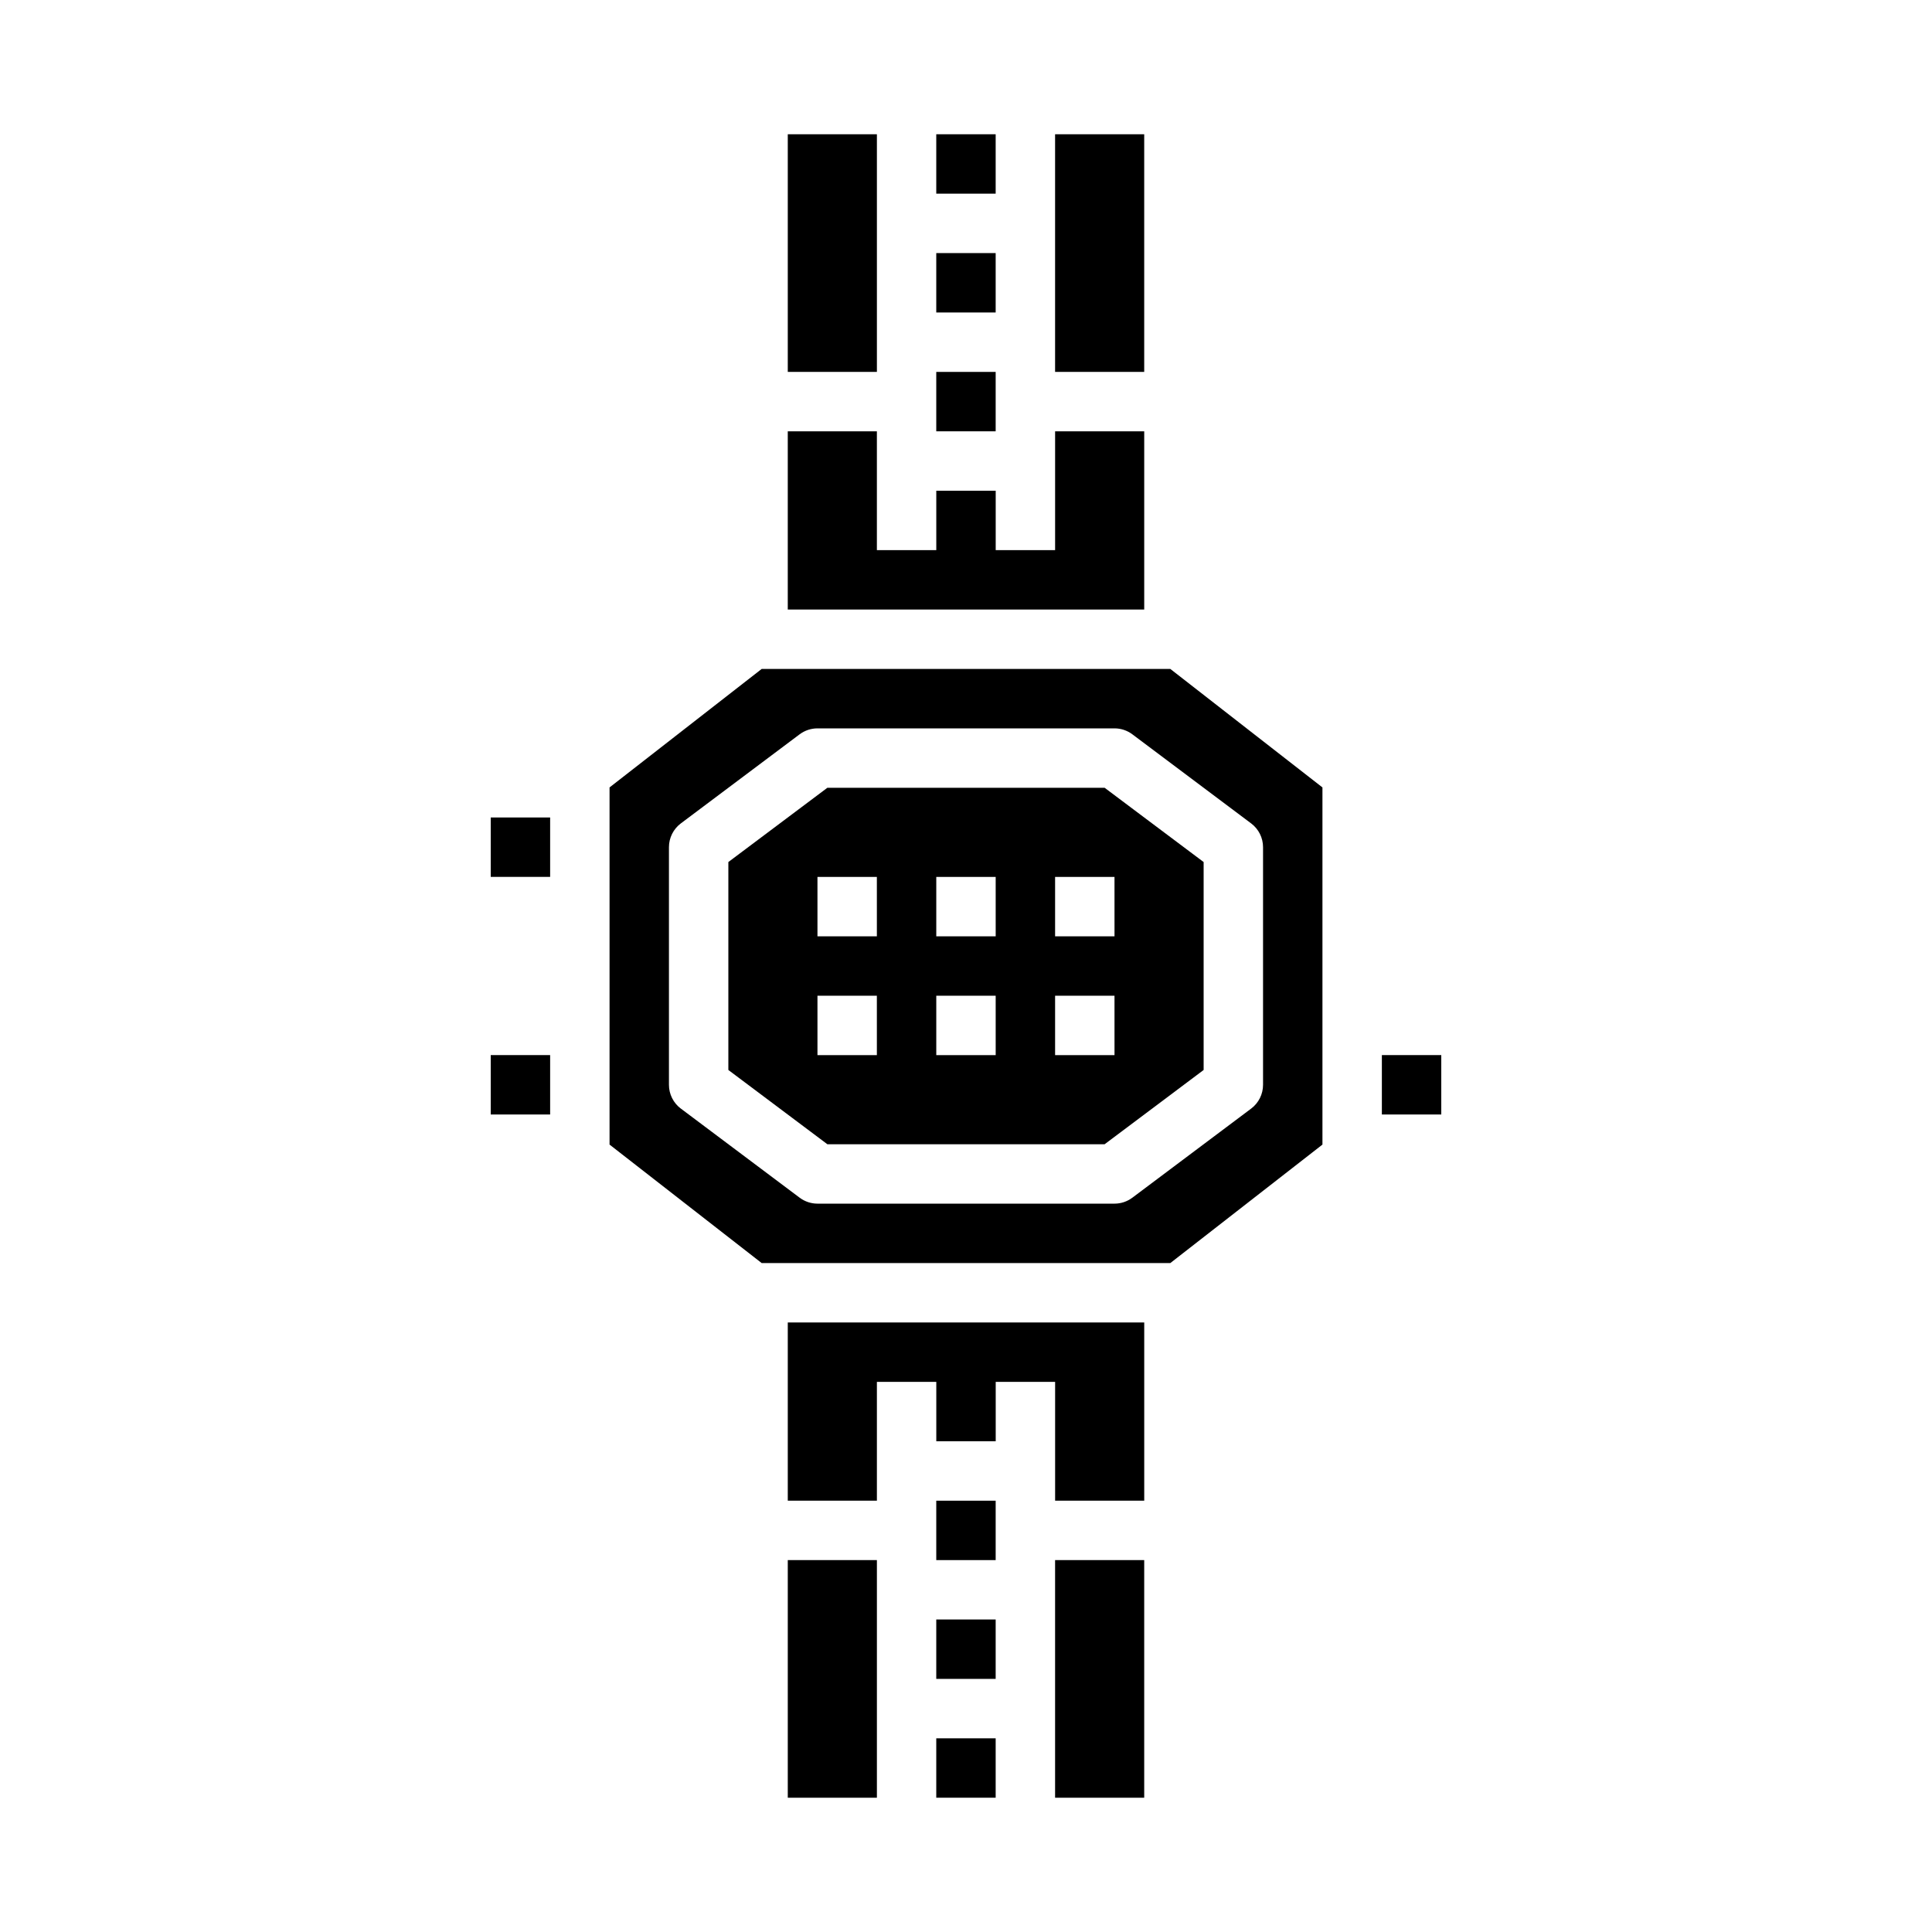 <?xml version="1.0" encoding="UTF-8"?>
<!-- Uploaded to: SVG Repo, www.svgrepo.com, Generator: SVG Repo Mixer Tools -->
<svg fill="#000000" width="800px" height="800px" version="1.1" viewBox="144 144 512 512" xmlns="http://www.w3.org/2000/svg">
 <g>
  <path d="m447.23 258.3h-23.617v31.488h-15.742v-15.742h-15.746v15.742h-15.742v-31.488h-23.617v47.234h94.465z"/>
  <path d="m392.12 541.7h15.742v15.742h-15.742z"/>
  <path d="m274.05 423.61h15.742v15.742h-15.742z"/>
  <path d="m392.12 573.18h15.742v15.742h-15.742z"/>
  <path d="m352.77 557.44h23.617v62.977h-23.617z"/>
  <path d="m274.05 360.64h15.742v15.742h-15.742z"/>
  <path d="m423.61 179.58h23.617v62.977h-23.617z"/>
  <path d="m352.77 179.58h23.617v62.977h-23.617z"/>
  <path d="m392.12 179.58h15.742v15.742h-15.742z"/>
  <path d="m392.12 242.56h15.742v15.742h-15.742z"/>
  <path d="m392.12 211.07h15.742v15.742h-15.742z"/>
  <path d="m392.12 604.67h15.742v15.742h-15.742z"/>
  <path d="m345.85 321.28-40.312 31.395v94.652l40.312 31.395h108.3l40.312-31.395v-94.652l-40.312-31.395zm132.87 47.234v62.977c0 2.477-1.168 4.809-3.148 6.297l-31.488 23.617v-0.004c-1.363 1.023-3.019 1.578-4.723 1.578h-78.723c-1.703 0-3.359-0.555-4.723-1.578l-31.488-23.617v0.004c-1.98-1.488-3.148-3.82-3.148-6.297v-62.977c0-2.481 1.168-4.812 3.148-6.301l31.488-23.617v0.004c1.363-1.023 3.019-1.574 4.723-1.574h78.723c1.703 0 3.359 0.551 4.723 1.574l31.488 23.617v-0.004c1.98 1.488 3.148 3.82 3.148 6.301z"/>
  <path d="m510.21 423.61h15.742v15.742h-15.742z"/>
  <path d="m363.26 352.77-26.238 19.68v55.105l26.238 19.68h73.477l26.238-19.68v-55.105l-26.238-19.68zm13.121 70.848h-15.746v-15.742h15.742zm0-31.488h-15.746v-15.742h15.742zm31.488 31.488h-15.746v-15.742h15.742zm0-31.488h-15.746v-15.742h15.742zm31.488 31.488h-15.746v-15.742h15.742zm0-31.488h-15.746v-15.742h15.742z"/>
  <path d="m423.61 557.44h23.617v62.977h-23.617z"/>
  <path d="m352.77 541.7h23.617v-31.488h15.742v15.742h15.746v-15.742h15.742v31.488h23.617v-47.234h-94.465z"/>
 </g>
</svg>